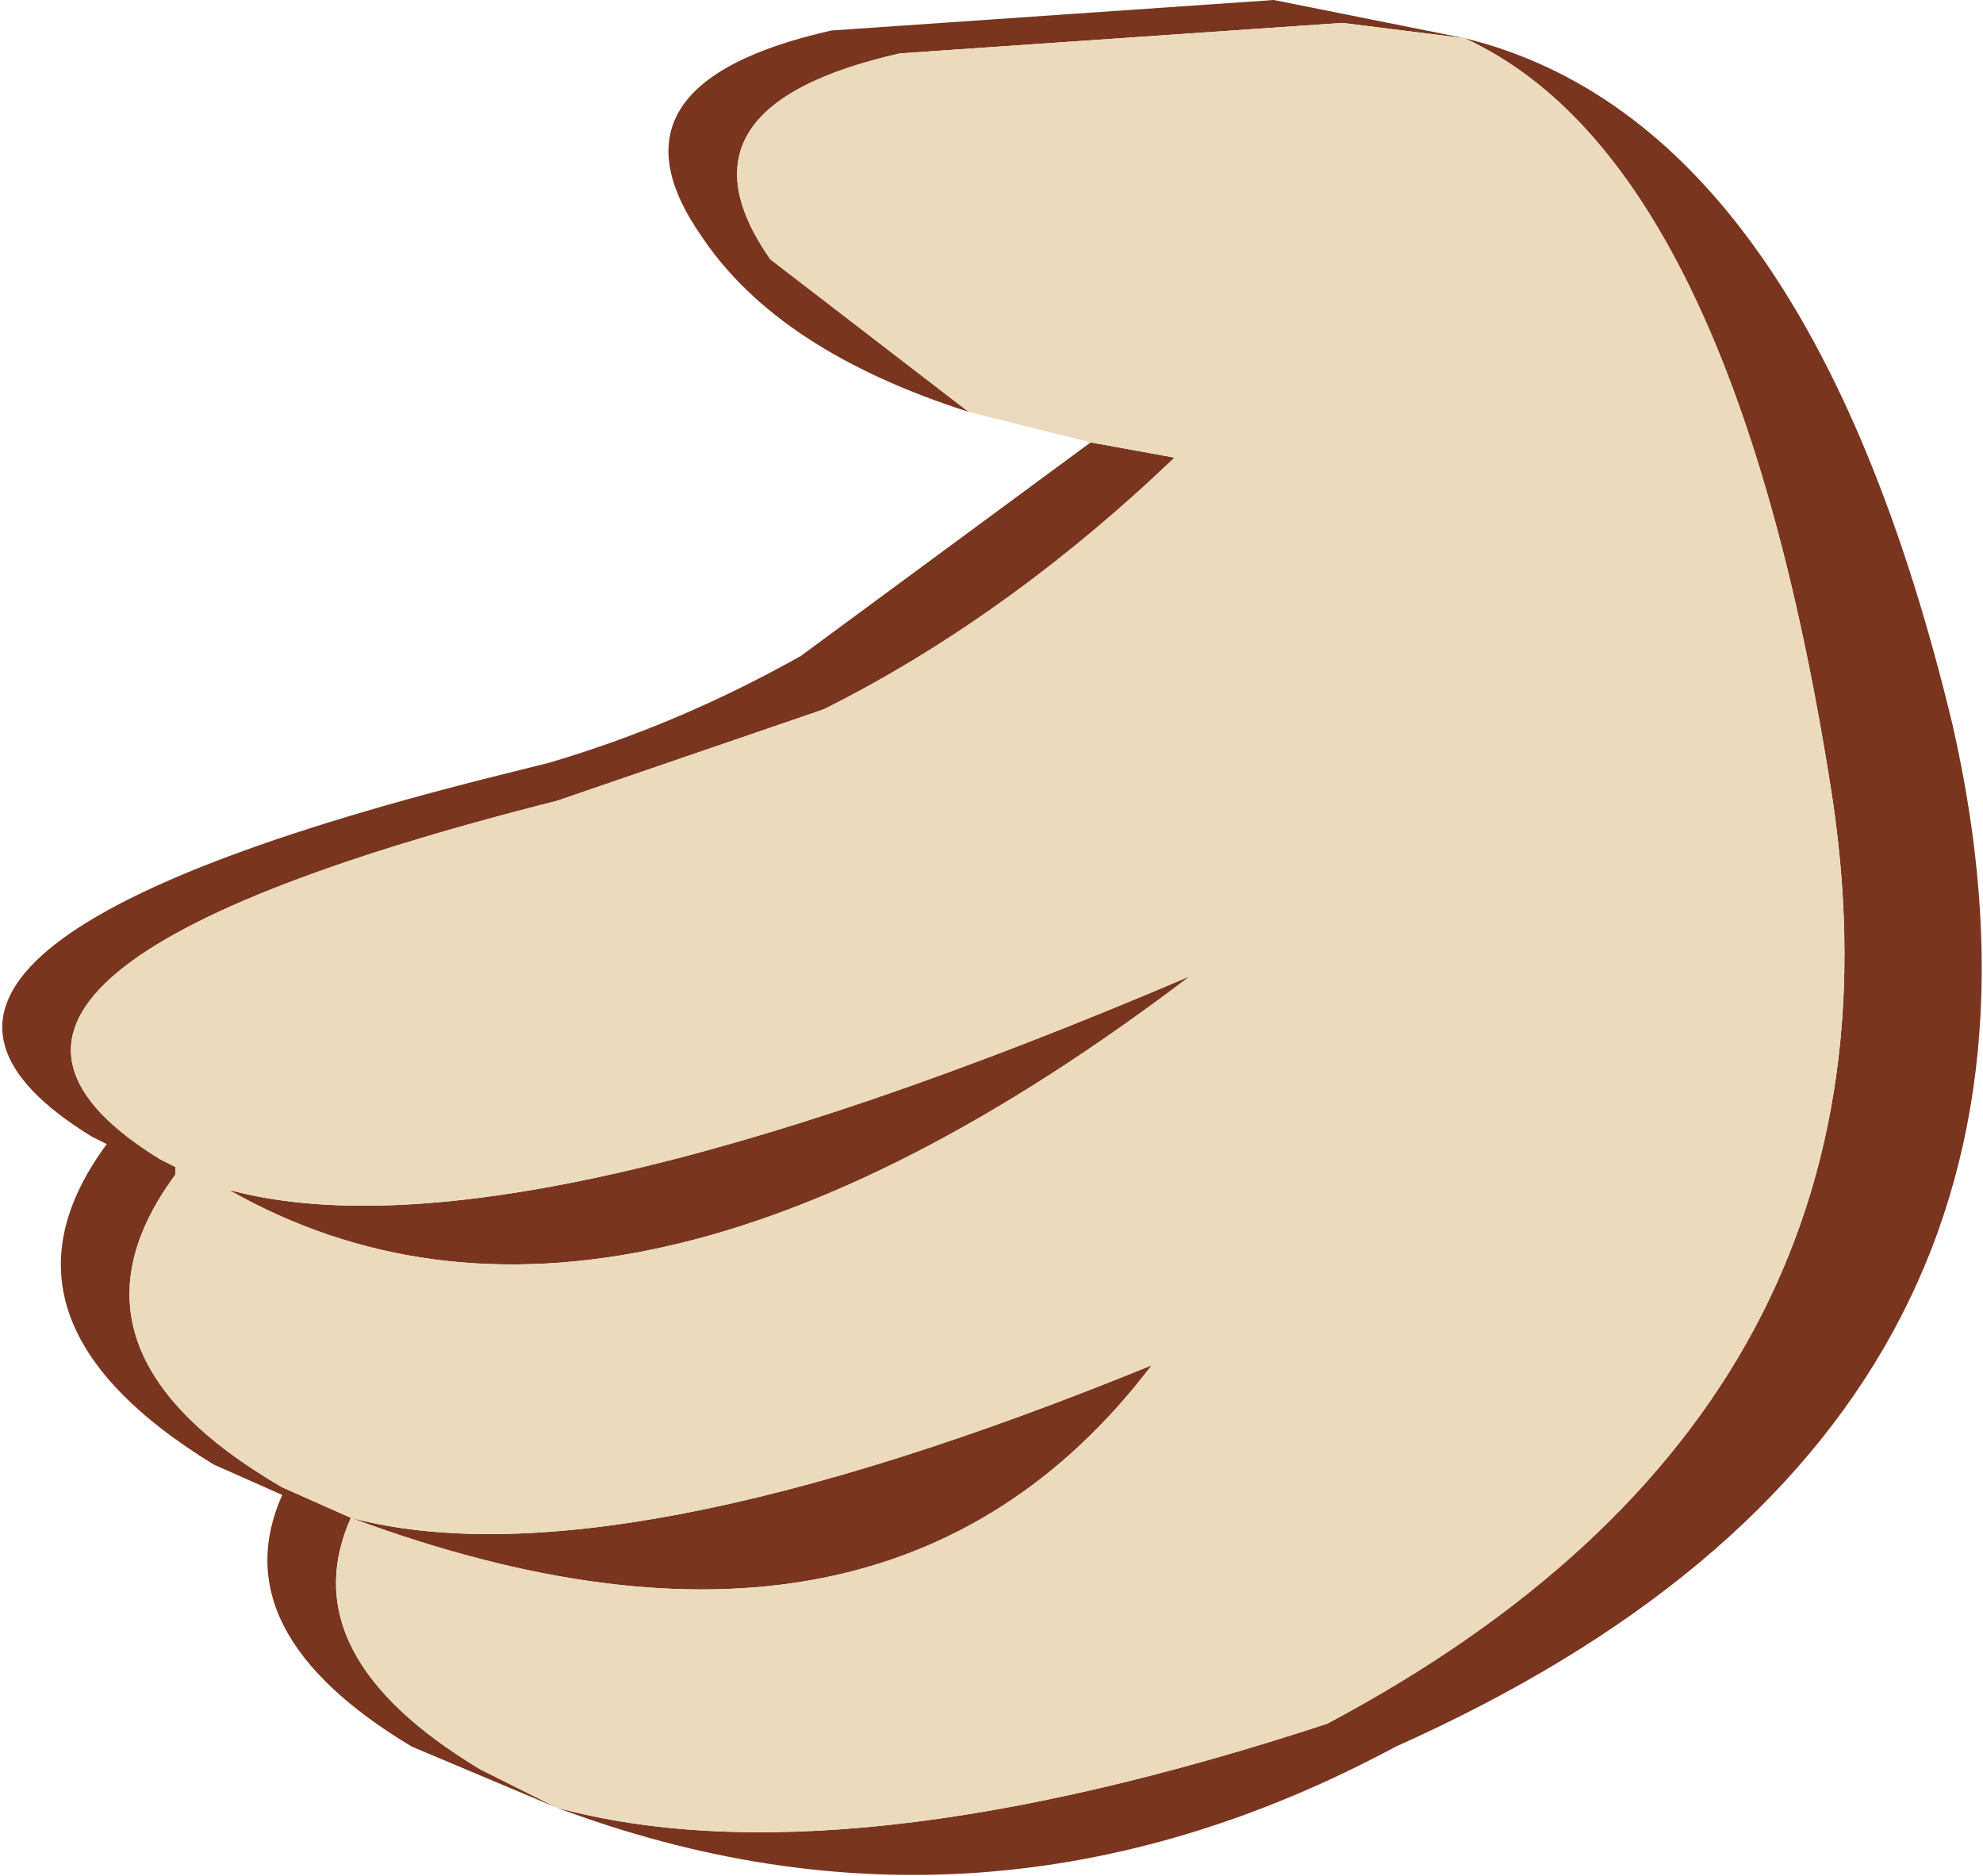<?xml version="1.0" encoding="UTF-8" standalone="no"?>
<svg xmlns:xlink="http://www.w3.org/1999/xlink" height="12.3px" width="13.0px" xmlns="http://www.w3.org/2000/svg">
  <g transform="matrix(1.0, 0.0, 0.0, 1.0, 7.8, 4.7)">
    <path d="M1.8 -4.45 L1.0 -4.55 -1.9 -4.35 Q-3.45 -4.0 -2.75 -3.0 L-1.45 -2.0 Q-2.7 -2.4 -3.2 -3.15 -3.9 -4.15 -2.35 -4.5 L0.55 -4.7 1.8 -4.45 Q4.05 -3.9 5.0 0.05 6.05 4.65 1.35 6.75 -1.35 8.2 -4.15 7.15 L-5.1 6.75 Q-6.35 6.0 -5.95 5.1 L-6.4 4.9 Q-7.95 3.95 -7.1 2.8 L-7.2 2.75 Q-9.15 1.55 -4.6 0.4 L-4.2 0.3 Q-3.35 0.05 -2.55 -0.4 L-0.65 -1.8 -0.1 -1.7 Q-1.2 -0.65 -2.4 -0.05 L-4.15 0.55 Q-8.7 1.7 -6.75 2.9 L-6.65 2.95 -6.65 3.0 Q-7.5 4.15 -5.95 5.05 L-5.5 5.25 Q-3.8 5.7 -0.25 4.25 -2.0 6.55 -5.5 5.25 -5.9 6.15 -4.65 6.9 L-4.15 7.15 Q-2.3 7.65 0.9 6.6 4.85 4.5 4.2 0.45 3.55 -3.65 1.8 -4.45 M0.0 1.7 Q-3.75 4.55 -6.3 3.1 -4.45 3.6 0.0 1.7" fill="#7a351f" fill-rule="evenodd" stroke="none"/>
    <path d="M-1.45 -2.0 L-2.75 -3.0 Q-3.45 -4.0 -1.9 -4.35 L1.0 -4.55 1.8 -4.45 Q3.55 -3.65 4.2 0.45 4.85 4.5 0.9 6.6 -2.3 7.65 -4.15 7.15 L-4.65 6.9 Q-5.9 6.15 -5.5 5.25 -2.0 6.55 -0.25 4.25 -3.8 5.7 -5.5 5.25 L-5.95 5.05 Q-7.5 4.15 -6.65 3.0 L-6.65 2.95 -6.75 2.9 Q-8.7 1.7 -4.15 0.55 L-2.4 -0.05 Q-1.2 -0.65 -0.1 -1.7 L-0.65 -1.8 -1.45 -2.0 M0.0 1.7 Q-4.45 3.6 -6.3 3.1 -3.75 4.55 0.0 1.7" fill="#ecdabd" fill-rule="evenodd" stroke="none"/>
  </g>
</svg>
